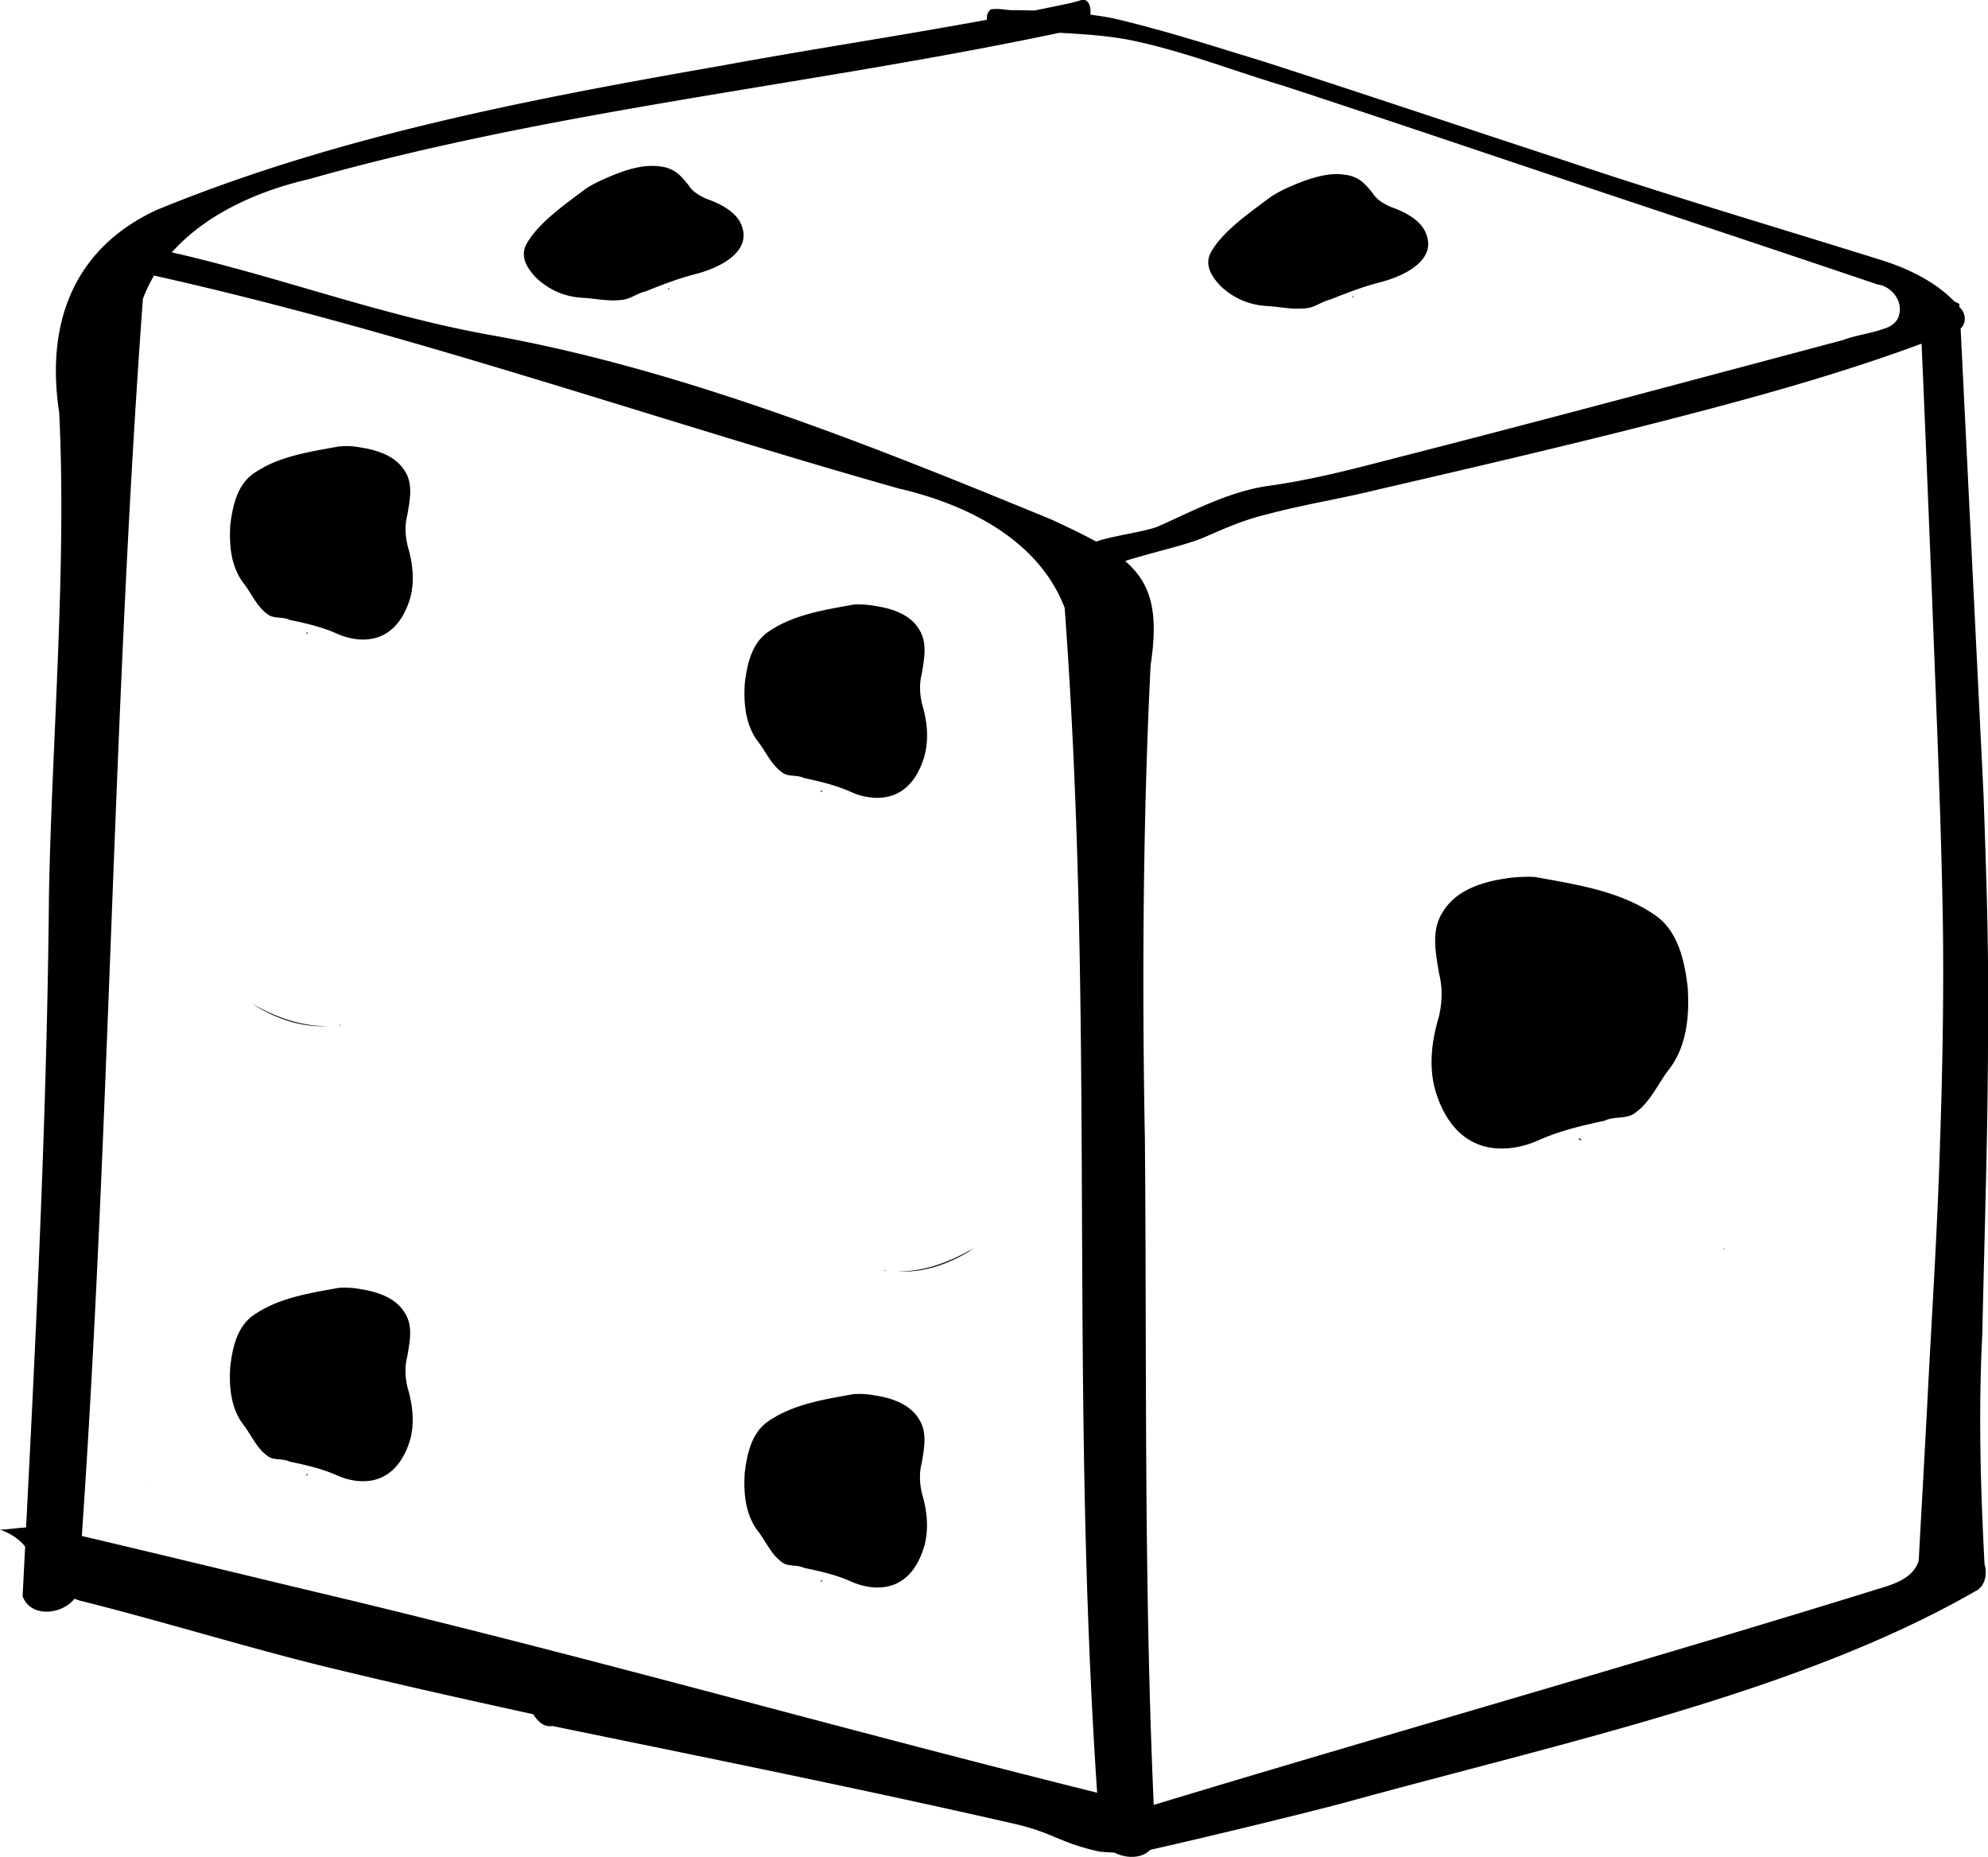 <svg xmlns="http://www.w3.org/2000/svg" viewBox="0 0 195.25 182.35"><path d="M106.22 0c-.09.016-.18.049-.28.094-.29.072-.56.146-.85.218-1.16.249-2.33.487-3.5.72-.66-.015-1.33-.033-1.996-.032-.765.024-1.582-.236-2.313-.062-.277.224-.404.645-.343 1-8.712 1.609-17.476 2.924-26.188 4.53-18.771 3.285-37.678 6.879-55.375 14.157C7.235 24.399 4.474 31.72 5.812 40.5c.752 14.992-.708 32.176-1 47.188C4.628 108.47 3.625 129.25 2.563 150c-.855.05-1.711.19-2.562.22.96.32 1.853.89 2.469 1.66l-.25 4.87c.786 2.16 3.892 1.81 5.094.25.287.12.594.21.906.28 8.7 2.19 17.255 4.9 26 6.94 6.03 1.45 12.065 2.79 18.125 4.12.465.65 1 1.3 1.906 1.16 15.083 3.1 30.18 6.14 45.188 9.56 4.132.94 4.422 1.85 8.562 2.78.7.06 1.05.07 1.47.1 1.14.58 2.64.6 3.5-.28 5.07-1.13 15.37-3.63 19.19-4.66 21.7-5.97 44.71-10.88 61.87-20.75.93-.43 1.17-1.7.88-2.63-.4-7.53-.61-15.08-.22-22.62.22-10.34.59-20.68.56-31.031.08-7.313-.19-14.63-.44-21.938l-2.25-45.781c.63-.522.48-1.59-.12-2.094-.01-.104 0-.208 0-.312a3.58 3.58 0 00-.47-.22c-2.05-2.111-4.84-3.374-7.63-4.218-10.21-3.187-20.48-6.216-30.62-9.625-9.93-3.246-19.8-6.586-29.75-9.781-4.84-1.475-9.67-3.044-14.59-4.188-.76-.16-1.53-.27-2.29-.375.08-.762-.16-1.573-.87-1.437zm-2.16 3.219c2.63.152 5.24.304 7.82.906 4.83 1.08 9.47 2.893 14.21 4.313 10.6 3.47 21.14 7.056 31.72 10.593 8.86 2.955 17.75 5.91 26.6 8.907 1.34.164 2.47 1.585 2.12 2.937-.14.742-.81 1.215-1.5 1.406-1.33.477-2.74.629-4.06 1.125-14.81 3.938-29.62 7.925-44.47 11.719-3.95 1.026-7.92 2.045-11.97 2.594-3.79.552-7.23 2.39-10.69 3.937-1.06.515-4.76.988-6.18 1.532-1.26-.7-2.74-1.4-4.44-2.189-17.698-7.278-36.606-14.872-55.376-18.156-10.872-2.005-20.294-5.625-30.969-8.063 3.398-3.809 8.552-6.056 13.469-7.187 24.148-6.834 49.216-9.2 73.716-14.375zM63.5 16.312c-1.334.12-2.704.627-3.906 1.157-.695.288-1.367.628-1.969 1-2.277 1.696-4.744 3.437-5.906 5.469-.7 1.283.078 2.419.937 3.343 1.07.994 2.541 1.882 4.688 1.969 1.259.082 2.433.379 3.812.188.782-.094 1.421-.63 2.219-.813 1.572-.627 3.168-1.251 4.844-1.687 1.784-.445 3.6-1.304 4.375-2.47.642-.945.495-1.916.062-2.718-.575-1.003-1.829-1.714-3.25-2.22-.793-.331-1.426-.765-1.781-1.342-.632-.768-1.277-1.686-2.813-1.844a6.028 6.028 0 00-1.312-.032zm67.91.782c-1.53-.017-3.19.569-4.6 1.187-.69.288-1.33.629-1.93 1-2.28 1.697-4.78 3.438-5.94 5.469-.7 1.284.08 2.42.94 3.344 1.06.993 2.57 1.882 4.71 1.968 1.26.083 2.44.38 3.82.188.78-.093 1.39-.63 2.18-.812 1.58-.627 3.17-1.251 4.85-1.688 1.78-.444 3.63-1.303 4.4-2.47.65-.944.47-1.915.04-2.718-.58-1.003-1.8-1.713-3.22-2.218-.8-.333-1.46-.766-1.82-1.344-.63-.768-1.27-1.686-2.81-1.844-.21-.028-.41-.06-.62-.062zM15.13 27.062c24.809 5.534 48.605 13.968 73.125 20.907 6.632 1.526 13.73 4.992 16.31 11.719 3 40.812.46 75.852 3.19 116.37l-.09-.03c-25.995-6.48-47.459-12.66-73.504-18.94-8.715-2.07-17.403-4.2-26.125-6.25 2.793-40.45 3.029-81.05 6-121.5.31-.801.664-1.563 1.094-2.278zm50.531 1.25c-.181.372.227-.11 0 0zm67.224.782c-.19.37.22-.11 0 0zm55.84 4.656c.38 8.556.71 17.099 1.06 25.656.39 10.34.85 20.685 1.03 31.032.1 7.296-.03 14.582-.28 21.872-.25 8.53-.82 17.05-1.25 25.57-.27 5.12-.56 10.24-.84 15.37-.44 1.52-2.01 2.17-3.35 2.59-21.36 6.66-50.22 14.86-71.78 21.41-.98-21.8-.68-43.63-.87-65.47-.29-15.01-.19-31.444.56-46.436.81-5.312.04-8.064-2.5-10.25 2.54-.823 6.14-1.593 7.88-2.375 1.98-.872 3.97-1.73 6.09-2.22 3.56-.955 7.2-1.518 10.78-2.405 10.91-2.524 21.83-5.07 32.66-7.938 7.01-1.861 14-3.882 20.81-6.406zM34.345 43.812c-.354-.018-.711.01-1.063.032-2.91.535-6 .96-8.469 2.718-1.536 1.137-1.965 3.147-2.187 4.938-.143 2.03.054 4.23 1.375 5.875.749 1.004 1.255 2.228 2.312 2.969.587.44 1.452.195 2.126.53 1.549.325 3.105.673 4.562 1.314 1.533.708 3.451.93 4.938 0 1.214-.747 1.948-2.106 2.343-3.438.473-1.69.247-3.498-.25-5.156-.235-.991-.288-2.01-.031-3 .237-1.43.614-3.046-.25-4.344-.91-1.495-2.738-2.067-4.375-2.312a7.76 7.76 0 00-1.031-.126zm49.468 15.563c-2.91.536-6 .99-8.468 2.75-1.537 1.137-1.966 3.115-2.188 4.906-.143 2.03.054 4.262 1.375 5.907.749 1.004 1.255 2.196 2.313 2.937.586.44 1.451.195 2.125.53 1.55.325 3.105.705 4.562 1.345 1.534.708 3.451.9 4.938-.031 1.214-.746 1.917-2.106 2.312-3.438.473-1.69.279-3.466-.219-5.125-.234-.991-.287-2.01-.031-3 .237-1.43.583-3.077-.281-4.375-.91-1.495-2.707-2.035-4.344-2.281a8.543 8.543 0 00-2.094-.125zm-53.624 2.719c-.431.344.239.022 0 0zm50.531 15.53c-.431.345.239.023 0 0zm68.591 8.5c-.49.028-1.01.067-1.5.157-2.3.345-4.81 1.15-6.09 3.25-1.21 1.824-.71 4.085-.38 6.094.36 1.39.3 2.858-.03 4.25-.7 2.335-1.01 4.845-.34 7.215.55 1.87 1.57 3.77 3.28 4.82 2.09 1.31 4.78 1.02 6.94.03 2.04-.9 4.23-1.42 6.4-1.88.95-.47 2.15-.13 2.97-.75 1.49-1.04 2.2-2.74 3.25-4.15 1.86-2.31 2.14-5.401 1.94-8.254-.31-2.516-.9-5.341-3.06-6.937-3.47-2.471-7.82-3.092-11.91-3.844-.49-.03-.97-.027-1.47 0zM24.591 98.47l.656.406c2.08 1.225 4.498 2.045 6.938 1.875-2.697.07-5.301-.946-7.594-2.281zm8.812 2.12a.433.433 0 00-.062.13c.059.08.097-.14.062-.13zm121.71 11.19c-.33.03.61.48 0 0zm-59.401 10.75c-2.294 1.34-4.866 2.38-7.563 2.31 2.439.18 4.826-.65 6.906-1.87l.657-.44zm73.531 0c.02.04.01.04.06.13.04.03.05.03.07.03-.02-.04-.09-.11-.13-.16zm-82.344 2.16c-.035-.02.004.21.063.12-.029-.07-.051-.12-.063-.12zm-53.625 1.78c-2.91.53-6 .99-8.469 2.75-1.536 1.14-1.965 3.14-2.187 4.94-.143 2.03.054 4.23 1.375 5.87.749 1.01 1.255 2.23 2.312 2.97.587.44 1.452.2 2.126.53 1.549.33 3.105.67 4.562 1.31 1.533.71 3.451.94 4.938 0 1.214-.74 1.948-2.1 2.343-3.43.473-1.69.247-3.5-.25-5.16-.235-.99-.288-2.01-.031-3 .237-1.43.614-3.05-.25-4.34-.91-1.5-2.738-2.07-4.375-2.32a8.64 8.64 0 00-2.094-.12zm50.531 10.44c-2.91.53-6 .99-8.468 2.75-1.537 1.13-1.966 3.14-2.188 4.93-.143 2.03.054 4.23 1.375 5.88.749 1 1.255 2.23 2.313 2.97.586.44 1.451.19 2.125.53 1.55.32 3.105.67 4.562 1.31 1.534.71 3.451.93 4.938 0 1.214-.74 1.917-2.1 2.312-3.44.473-1.69.279-3.49-.219-5.15-.234-.99-.287-2.01-.031-3 .237-1.43.583-3.05-.281-4.35-.91-1.49-2.707-2.06-4.344-2.31a8.165 8.165 0 00-2.094-.12zm-53.624 7.84c-.431.34.239.02 0 0zm-15.75.84c-.006.03-.01.12-.032.22.042-.21.037-.24.032-.22zm66.281 9.6c-.431.34.239.02 0 0zm25.161 14.47c0 .02.04.14.06.25-.04-.21-.07-.28-.06-.25zm16.84 2.96c0 .01.04.03.12.07-.1-.05-.13-.07-.12-.07z"/></svg>